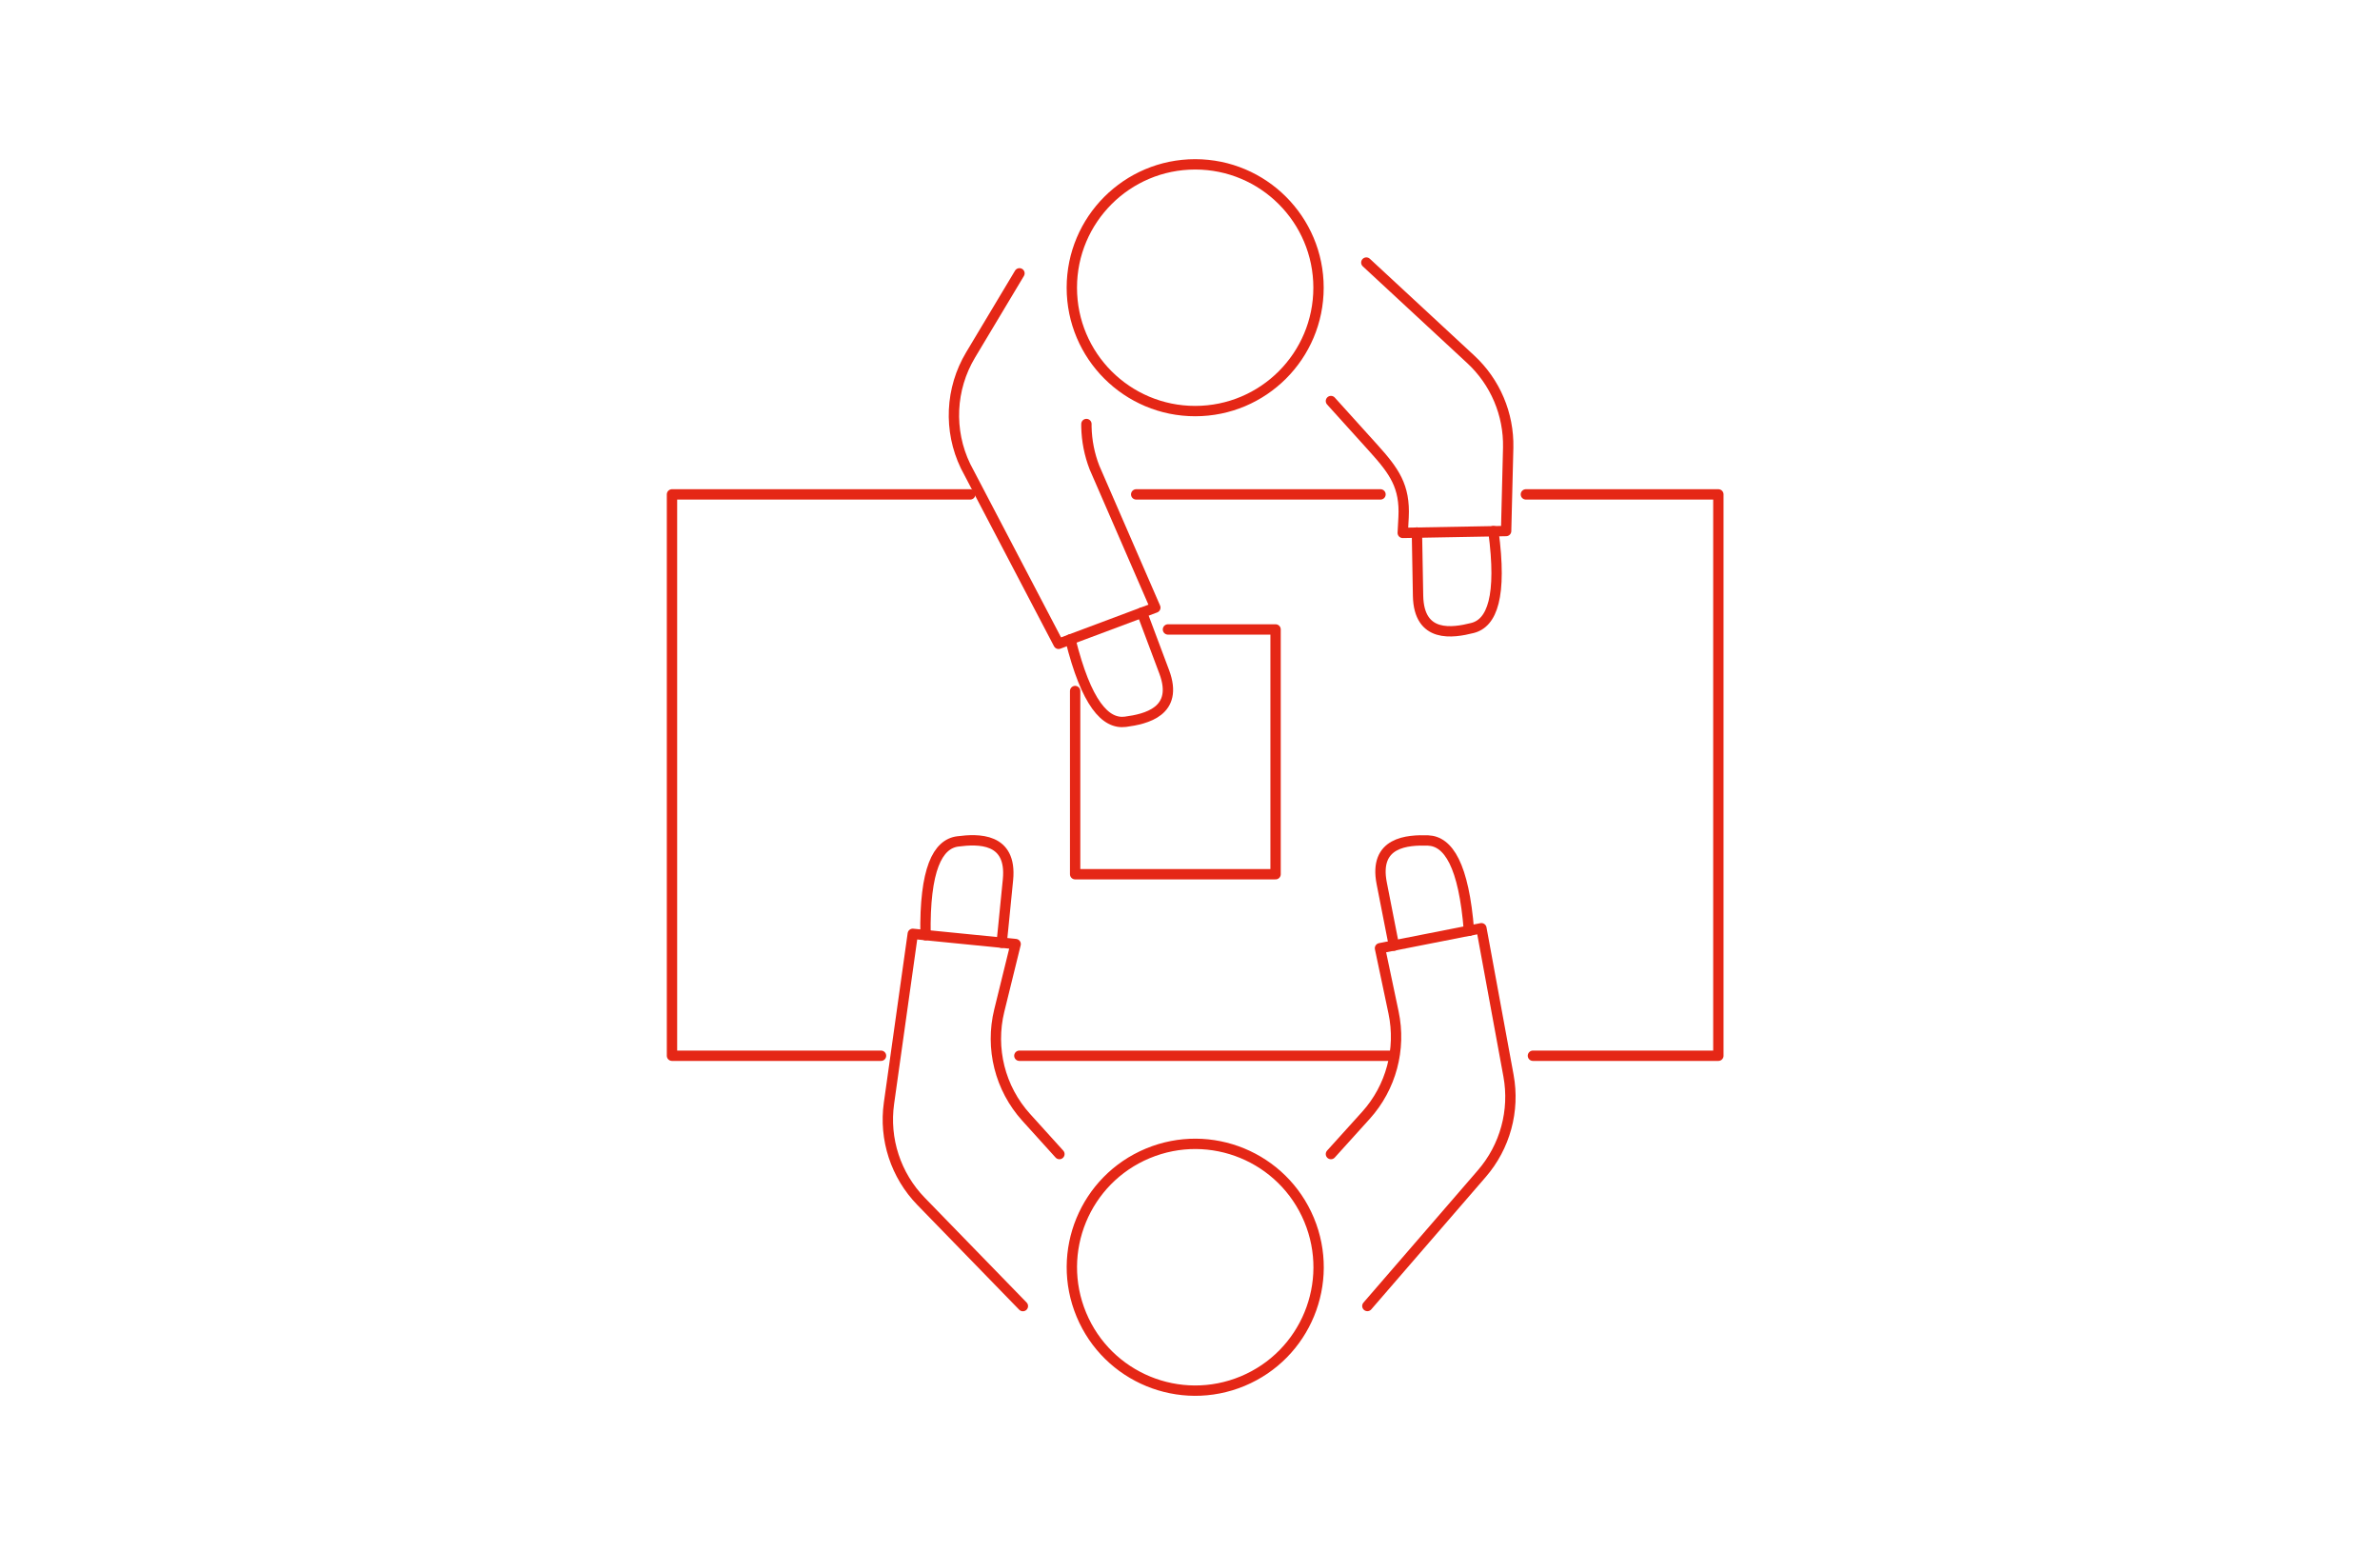 <?xml version="1.0" encoding="UTF-8"?>
<svg id="Warstwa_2" xmlns="http://www.w3.org/2000/svg" viewBox="0 0 230 150">
  <defs>
    <style>
      .cls-1 {
        fill: none;
        stroke: #e52716;
        stroke-linecap: round;
        stroke-linejoin: round;
      }
    </style>
  </defs>
  <circle class="cls-1" cx="115.5" cy="122.46" r="11.92" transform="translate(-38.21 53.83) rotate(-22.62)"/>
  <path class="cls-1" d="M102.38,111.51l-3.22-3.56c-2.52-2.79-3.49-6.65-2.59-10.31l1.58-6.42-9.94-.99-2.3,16.37c-.49,3.47.66,6.97,3.1,9.48l9.84,10.12"/>
  <path class="cls-1" d="M89.44,90.36c-.1-6.38,1.17-8.81,3.12-9.06,1.94-.25,5.25-.39,4.85,3.7s-.61,6.09-.61,6.09"/>
  <path class="cls-1" d="M128.62,111.51l3.38-3.74c2.43-2.69,3.42-6.39,2.67-9.94l-1.31-6.21,9.8-1.93,2.62,14.25c.62,3.38-.33,6.86-2.58,9.46l-11.06,12.79"/>
  <path class="cls-1" d="M141.96,89.94c-.5-6.36-2-8.66-3.96-8.73-1.96-.06-5.27.11-4.47,4.15.79,4.04,1.18,6.01,1.18,6.01"/>
  <polyline class="cls-1" points="147.46 47.77 166.06 47.77 166.06 102.01 148.14 102.01"/>
  <line class="cls-1" x1="109.8" y1="47.77" x2="133.41" y2="47.77"/>
  <polyline class="cls-1" points="85.14 102.01 64.94 102.01 64.94 47.77 93.76 47.77"/>
  <line class="cls-1" x1="134.73" y1="102.01" x2="98.51" y2="102.01"/>
  <circle class="cls-1" cx="115.5" cy="27.8" r="11.92"/>
  <path class="cls-1" d="M104.99,40.97v.27c.03,1.35.29,2.68.78,3.94l5.88,13.53-9.35,3.5-8.99-17.17c-1.66-3.44-1.47-7.48.49-10.75l4.72-7.88"/>
  <path class="cls-1" d="M103.44,61.78c1.54,6.2,3.39,8.22,5.33,7.96,1.94-.26,5.18-.97,3.74-4.82-1.44-3.85-2.15-5.73-2.15-5.73"/>
  <path class="cls-1" d="M128.62,38.75l4.11,4.55c2.01,2.23,3.06,3.68,2.91,6.68l-.08,1.51,9.99-.18.2-8.05c.07-3.24-1.25-6.35-3.63-8.55l-10.08-9.34"/>
  <path class="cls-1" d="M144.32,51.32c.85,6.33-.13,8.89-2.03,9.36-1.9.48-5.17,1-5.25-3.11-.07-4.11-.11-6.12-.11-6.12"/>
  <polyline class="cls-1" points="103.9 66.77 103.9 84.47 123.27 84.47 123.27 60.82 112.87 60.82"/>
</svg>